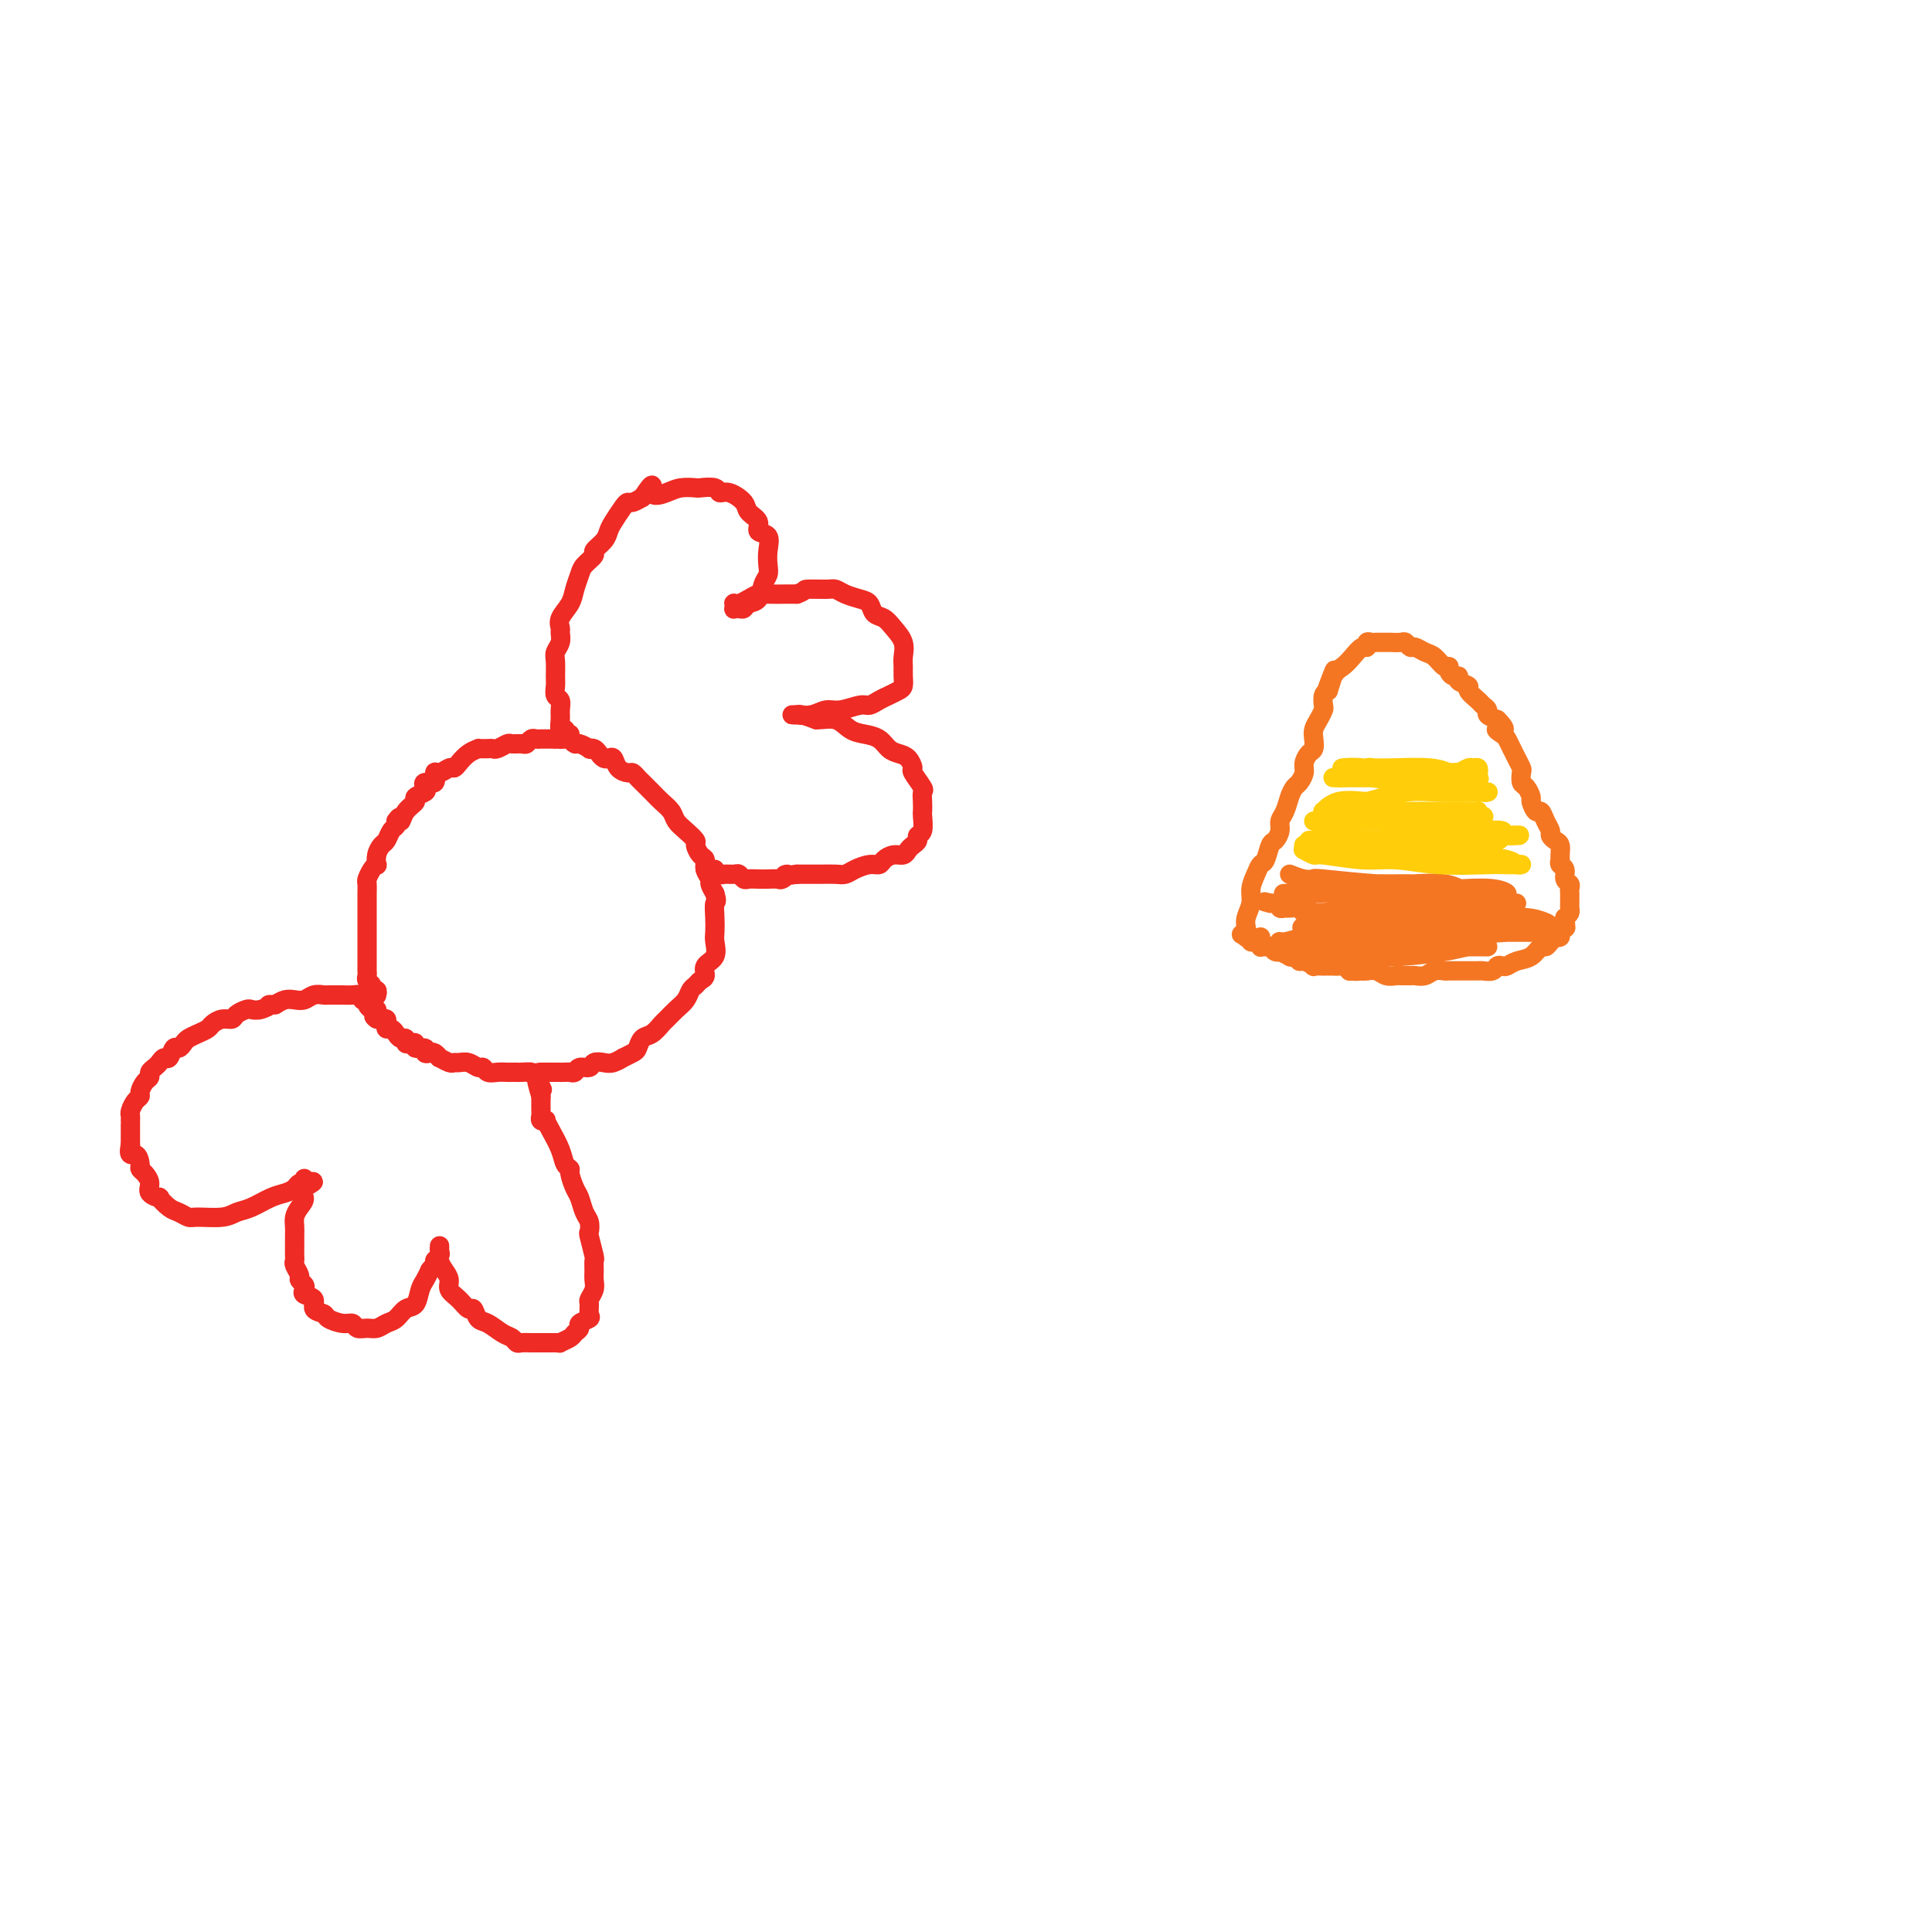 <svg viewBox='0 0 400 400' version='1.1' xmlns='http://www.w3.org/2000/svg' xmlns:xlink='http://www.w3.org/1999/xlink'><g fill='none' stroke='#EE2B24' stroke-width='4' stroke-linecap='round' stroke-linejoin='round'><path d='M78,206c-0.033,0.120 -0.065,0.239 0,0c0.065,-0.239 0.228,-0.838 0,-1c-0.228,-0.162 -0.846,0.111 -1,0c-0.154,-0.111 0.155,-0.607 0,-1c-0.155,-0.393 -0.774,-0.683 -1,-1c-0.226,-0.317 -0.061,-0.662 0,-1c0.061,-0.338 0.016,-0.668 0,-1c-0.016,-0.332 -0.004,-0.666 0,-1c0.004,-0.334 0.001,-0.667 0,-1c-0.001,-0.333 -0.000,-0.666 0,-1c0.000,-0.334 0.000,-0.669 0,-1c-0.000,-0.331 -0.000,-0.659 0,-1c0.000,-0.341 0.000,-0.696 0,-1c-0.000,-0.304 -0.000,-0.556 0,-1c0.000,-0.444 0.000,-1.078 0,-2c-0.000,-0.922 -0.001,-2.130 0,-3c0.001,-0.870 0.003,-1.402 0,-2c-0.003,-0.598 -0.011,-1.260 0,-2c0.011,-0.740 0.042,-1.556 0,-2c-0.042,-0.444 -0.156,-0.517 0,-1c0.156,-0.483 0.581,-1.376 1,-2c0.419,-0.624 0.833,-0.978 1,-1c0.167,-0.022 0.086,0.289 0,0c-0.086,-0.289 -0.177,-1.177 0,-2c0.177,-0.823 0.622,-1.583 1,-2c0.378,-0.417 0.689,-0.493 1,-1c0.311,-0.507 0.622,-1.444 1,-2c0.378,-0.556 0.822,-0.730 1,-1c0.178,-0.270 0.089,-0.635 0,-1'/><path d='M82,170c1.129,-1.764 0.951,-0.175 1,0c0.049,0.175 0.325,-1.066 1,-2c0.675,-0.934 1.748,-1.561 2,-2c0.252,-0.439 -0.317,-0.690 0,-1c0.317,-0.310 1.520,-0.679 2,-1c0.480,-0.321 0.236,-0.593 0,-1c-0.236,-0.407 -0.463,-0.950 0,-1c0.463,-0.050 1.616,0.394 2,0c0.384,-0.394 0.000,-1.624 0,-2c-0.000,-0.376 0.384,0.103 1,0c0.616,-0.103 1.465,-0.788 2,-1c0.535,-0.212 0.755,0.048 1,0c0.245,-0.048 0.513,-0.405 1,-1c0.487,-0.595 1.191,-1.427 2,-2c0.809,-0.573 1.723,-0.886 2,-1c0.277,-0.114 -0.081,-0.030 0,0c0.081,0.030 0.603,0.004 1,0c0.397,-0.004 0.669,0.013 1,0c0.331,-0.013 0.722,-0.056 1,0c0.278,0.056 0.441,0.212 1,0c0.559,-0.212 1.512,-0.793 2,-1c0.488,-0.207 0.512,-0.041 1,0c0.488,0.041 1.440,-0.041 2,0c0.560,0.041 0.727,0.207 1,0c0.273,-0.207 0.651,-0.788 1,-1c0.349,-0.212 0.667,-0.057 1,0c0.333,0.057 0.680,0.015 1,0c0.320,-0.015 0.611,-0.004 1,0c0.389,0.004 0.874,0.001 1,0c0.126,-0.001 -0.107,-0.000 0,0c0.107,0.000 0.553,0.000 1,0'/><path d='M115,153c2.968,-0.463 1.387,-0.120 1,0c-0.387,0.120 0.420,0.017 1,0c0.580,-0.017 0.934,0.052 1,0c0.066,-0.052 -0.155,-0.224 0,0c0.155,0.224 0.685,0.844 1,1c0.315,0.156 0.413,-0.152 1,0c0.587,0.152 1.663,0.762 2,1c0.337,0.238 -0.064,0.103 0,0c0.064,-0.103 0.595,-0.173 1,0c0.405,0.173 0.685,0.589 1,1c0.315,0.411 0.666,0.818 1,1c0.334,0.182 0.653,0.139 1,0c0.347,-0.139 0.723,-0.374 1,0c0.277,0.374 0.455,1.356 1,2c0.545,0.644 1.459,0.949 2,1c0.541,0.051 0.711,-0.152 1,0c0.289,0.152 0.697,0.660 1,1c0.303,0.340 0.500,0.514 1,1c0.500,0.486 1.302,1.285 2,2c0.698,0.715 1.291,1.347 2,2c0.709,0.653 1.534,1.326 2,2c0.466,0.674 0.572,1.351 1,2c0.428,0.649 1.176,1.272 2,2c0.824,0.728 1.722,1.560 2,2c0.278,0.440 -0.065,0.489 0,1c0.065,0.511 0.539,1.484 1,2c0.461,0.516 0.911,0.575 1,1c0.089,0.425 -0.182,1.217 0,2c0.182,0.783 0.818,1.557 1,2c0.182,0.443 -0.091,0.555 0,1c0.091,0.445 0.545,1.222 1,2'/><path d='M148,185c0.619,2.016 0.168,1.555 0,2c-0.168,0.445 -0.053,1.796 0,3c0.053,1.204 0.043,2.263 0,3c-0.043,0.737 -0.120,1.153 0,2c0.120,0.847 0.436,2.125 0,3c-0.436,0.875 -1.622,1.347 -2,2c-0.378,0.653 0.054,1.487 0,2c-0.054,0.513 -0.595,0.703 -1,1c-0.405,0.297 -0.676,0.699 -1,1c-0.324,0.301 -0.702,0.499 -1,1c-0.298,0.501 -0.516,1.304 -1,2c-0.484,0.696 -1.232,1.285 -2,2c-0.768,0.715 -1.554,1.557 -2,2c-0.446,0.443 -0.552,0.485 -1,1c-0.448,0.515 -1.238,1.501 -2,2c-0.762,0.499 -1.495,0.511 -2,1c-0.505,0.489 -0.782,1.455 -1,2c-0.218,0.545 -0.376,0.668 -1,1c-0.624,0.332 -1.715,0.872 -2,1c-0.285,0.128 0.237,-0.158 0,0c-0.237,0.158 -1.233,0.759 -2,1c-0.767,0.241 -1.305,0.121 -2,0c-0.695,-0.121 -1.548,-0.243 -2,0c-0.452,0.243 -0.501,0.850 -1,1c-0.499,0.150 -1.446,-0.156 -2,0c-0.554,0.156 -0.715,0.774 -1,1c-0.285,0.226 -0.692,0.061 -1,0c-0.308,-0.061 -0.515,-0.016 -1,0c-0.485,0.016 -1.246,0.004 -2,0c-0.754,-0.004 -1.501,-0.001 -2,0c-0.499,0.001 -0.749,0.001 -1,0'/><path d='M112,222c-2.974,0.464 -1.909,0.124 -2,0c-0.091,-0.124 -1.336,-0.034 -2,0c-0.664,0.034 -0.745,0.010 -1,0c-0.255,-0.010 -0.684,-0.007 -1,0c-0.316,0.007 -0.518,0.017 -1,0c-0.482,-0.017 -1.245,-0.061 -2,0c-0.755,0.061 -1.501,0.227 -2,0c-0.499,-0.227 -0.750,-0.846 -1,-1c-0.250,-0.154 -0.500,0.156 -1,0c-0.500,-0.156 -1.252,-0.778 -2,-1c-0.748,-0.222 -1.492,-0.044 -2,0c-0.508,0.044 -0.780,-0.044 -1,0c-0.220,0.044 -0.387,0.222 -1,0c-0.613,-0.222 -1.671,-0.843 -2,-1c-0.329,-0.157 0.072,0.150 0,0c-0.072,-0.150 -0.615,-0.757 -1,-1c-0.385,-0.243 -0.610,-0.121 -1,0c-0.390,0.121 -0.944,0.242 -1,0c-0.056,-0.242 0.387,-0.849 0,-1c-0.387,-0.151 -1.606,0.152 -2,0c-0.394,-0.152 0.035,-0.758 0,-1c-0.035,-0.242 -0.534,-0.120 -1,0c-0.466,0.120 -0.898,0.238 -1,0c-0.102,-0.238 0.127,-0.834 0,-1c-0.127,-0.166 -0.609,0.096 -1,0c-0.391,-0.096 -0.693,-0.551 -1,-1c-0.307,-0.449 -0.621,-0.891 -1,-1c-0.379,-0.109 -0.823,0.115 -1,0c-0.177,-0.115 -0.086,-0.569 0,-1c0.086,-0.431 0.167,-0.837 0,-1c-0.167,-0.163 -0.584,-0.081 -1,0'/><path d='M79,211c-2.544,-1.349 -1.403,-0.221 -1,0c0.403,0.221 0.069,-0.466 0,-1c-0.069,-0.534 0.126,-0.914 0,-1c-0.126,-0.086 -0.574,0.122 -1,0c-0.426,-0.122 -0.831,-0.572 -1,-1c-0.169,-0.428 -0.104,-0.833 0,-1c0.104,-0.167 0.245,-0.097 0,0c-0.245,0.097 -0.877,0.222 -1,0c-0.123,-0.222 0.261,-0.792 0,-1c-0.261,-0.208 -1.168,-0.056 -2,0c-0.832,0.056 -1.588,0.014 -2,0c-0.412,-0.014 -0.481,-0.000 -1,0c-0.519,0.000 -1.490,-0.014 -2,0c-0.510,0.014 -0.559,0.056 -1,0c-0.441,-0.056 -1.273,-0.208 -2,0c-0.727,0.208 -1.350,0.777 -2,1c-0.650,0.223 -1.329,0.098 -2,0c-0.671,-0.098 -1.335,-0.171 -2,0c-0.665,0.171 -1.333,0.585 -2,1'/><path d='M57,208c-2.301,0.250 -1.054,-0.127 -1,0c0.054,0.127 -1.084,0.756 -2,1c-0.916,0.244 -1.610,0.103 -2,0c-0.390,-0.103 -0.476,-0.168 -1,0c-0.524,0.168 -1.488,0.570 -2,1c-0.512,0.430 -0.574,0.889 -1,1c-0.426,0.111 -1.217,-0.125 -2,0c-0.783,0.125 -1.558,0.610 -2,1c-0.442,0.390 -0.552,0.683 -1,1c-0.448,0.317 -1.233,0.657 -2,1c-0.767,0.343 -1.515,0.688 -2,1c-0.485,0.312 -0.707,0.591 -1,1c-0.293,0.409 -0.656,0.950 -1,1c-0.344,0.050 -0.669,-0.390 -1,0c-0.331,0.390 -0.667,1.610 -1,2c-0.333,0.390 -0.663,-0.050 -1,0c-0.337,0.050 -0.681,0.590 -1,1c-0.319,0.410 -0.611,0.691 -1,1c-0.389,0.309 -0.874,0.646 -1,1c-0.126,0.354 0.107,0.724 0,1c-0.107,0.276 -0.554,0.459 -1,1c-0.446,0.541 -0.890,1.440 -1,2c-0.110,0.560 0.114,0.779 0,1c-0.114,0.221 -0.566,0.442 -1,1c-0.434,0.558 -0.848,1.453 -1,2c-0.152,0.547 -0.041,0.745 0,1c0.041,0.255 0.011,0.565 0,1c-0.011,0.435 -0.003,0.993 0,1c0.003,0.007 0.001,-0.537 0,0c-0.001,0.537 -0.000,2.153 0,3c0.000,0.847 0.000,0.923 0,1'/><path d='M27,237c-0.611,2.821 0.363,1.872 1,2c0.637,0.128 0.939,1.333 1,2c0.061,0.667 -0.119,0.796 0,1c0.119,0.204 0.538,0.484 1,1c0.462,0.516 0.967,1.270 1,2c0.033,0.730 -0.406,1.438 0,2c0.406,0.562 1.657,0.977 2,1c0.343,0.023 -0.220,-0.348 0,0c0.220,0.348 1.224,1.415 2,2c0.776,0.585 1.324,0.690 2,1c0.676,0.310 1.482,0.827 2,1c0.518,0.173 0.750,0.001 2,0c1.250,-0.001 3.518,0.168 5,0c1.482,-0.168 2.180,-0.675 3,-1c0.820,-0.325 1.764,-0.469 3,-1c1.236,-0.531 2.766,-1.447 4,-2c1.234,-0.553 2.173,-0.741 3,-1c0.827,-0.259 1.542,-0.589 2,-1c0.458,-0.411 0.659,-0.904 1,-1c0.341,-0.096 0.823,0.205 1,0c0.177,-0.205 0.051,-0.916 0,-1c-0.051,-0.084 -0.025,0.458 0,1'/><path d='M63,245c3.701,-0.952 0.953,0.168 0,1c-0.953,0.832 -0.112,1.378 0,2c0.112,0.622 -0.506,1.321 -1,2c-0.494,0.679 -0.865,1.337 -1,2c-0.135,0.663 -0.036,1.330 0,2c0.036,0.670 0.009,1.344 0,2c-0.009,0.656 0.002,1.293 0,2c-0.002,0.707 -0.016,1.485 0,2c0.016,0.515 0.060,0.768 0,1c-0.060,0.232 -0.226,0.443 0,1c0.226,0.557 0.843,1.459 1,2c0.157,0.541 -0.146,0.721 0,1c0.146,0.279 0.741,0.656 1,1c0.259,0.344 0.182,0.656 0,1c-0.182,0.344 -0.468,0.722 0,1c0.468,0.278 1.690,0.457 2,1c0.310,0.543 -0.292,1.451 0,2c0.292,0.549 1.478,0.739 2,1c0.522,0.261 0.380,0.591 1,1c0.620,0.409 2.000,0.895 3,1c1.000,0.105 1.619,-0.171 2,0c0.381,0.171 0.525,0.790 1,1c0.475,0.210 1.282,0.011 2,0c0.718,-0.011 1.348,0.168 2,0c0.652,-0.168 1.326,-0.682 2,-1c0.674,-0.318 1.346,-0.441 2,-1c0.654,-0.559 1.288,-1.553 2,-2c0.712,-0.447 1.500,-0.347 2,-1c0.500,-0.653 0.712,-2.061 1,-3c0.288,-0.939 0.654,-1.411 1,-2c0.346,-0.589 0.673,-1.294 1,-2'/><path d='M89,263c1.868,-2.261 1.036,-1.912 1,-2c-0.036,-0.088 0.722,-0.613 1,-1c0.278,-0.387 0.075,-0.638 0,-1c-0.075,-0.362 -0.021,-0.837 0,-1c0.021,-0.163 0.008,-0.013 0,0c-0.008,0.013 -0.012,-0.110 0,0c0.012,0.110 0.040,0.452 0,1c-0.040,0.548 -0.149,1.301 0,2c0.149,0.699 0.554,1.344 1,2c0.446,0.656 0.932,1.323 1,2c0.068,0.677 -0.280,1.365 0,2c0.280,0.635 1.190,1.216 2,2c0.810,0.784 1.519,1.772 2,2c0.481,0.228 0.734,-0.304 1,0c0.266,0.304 0.544,1.444 1,2c0.456,0.556 1.091,0.527 2,1c0.909,0.473 2.092,1.447 3,2c0.908,0.553 1.541,0.684 2,1c0.459,0.316 0.742,0.817 1,1c0.258,0.183 0.489,0.049 1,0c0.511,-0.049 1.302,-0.013 2,0c0.698,0.013 1.303,0.004 2,0c0.697,-0.004 1.485,-0.001 2,0c0.515,0.001 0.758,0.001 1,0'/><path d='M115,278c1.354,0.048 0.739,0.168 1,0c0.261,-0.168 1.398,-0.623 2,-1c0.602,-0.377 0.669,-0.677 1,-1c0.331,-0.323 0.926,-0.668 1,-1c0.074,-0.332 -0.374,-0.651 0,-1c0.374,-0.349 1.568,-0.726 2,-1c0.432,-0.274 0.102,-0.444 0,-1c-0.102,-0.556 0.025,-1.500 0,-2c-0.025,-0.500 -0.203,-0.558 0,-1c0.203,-0.442 0.788,-1.267 1,-2c0.212,-0.733 0.053,-1.374 0,-2c-0.053,-0.626 -0.000,-1.238 0,-2c0.000,-0.762 -0.052,-1.675 0,-2c0.052,-0.325 0.207,-0.064 0,-1c-0.207,-0.936 -0.776,-3.070 -1,-4c-0.224,-0.930 -0.101,-0.657 0,-1c0.101,-0.343 0.181,-1.304 0,-2c-0.181,-0.696 -0.622,-1.128 -1,-2c-0.378,-0.872 -0.693,-2.183 -1,-3c-0.307,-0.817 -0.606,-1.141 -1,-2c-0.394,-0.859 -0.883,-2.254 -1,-3c-0.117,-0.746 0.136,-0.845 0,-1c-0.136,-0.155 -0.662,-0.368 -1,-1c-0.338,-0.632 -0.487,-1.685 -1,-3c-0.513,-1.315 -1.391,-2.892 -2,-4c-0.609,-1.108 -0.948,-1.749 -1,-2c-0.052,-0.251 0.182,-0.114 0,0c-0.182,0.114 -0.781,0.206 -1,0c-0.219,-0.206 -0.059,-0.709 0,-1c0.059,-0.291 0.017,-0.369 0,-1c-0.017,-0.631 -0.008,-1.816 0,-3'/><path d='M112,227c-1.711,-5.578 -0.489,-3.022 0,-2c0.489,1.022 0.244,0.511 0,0'/><path d='M118,152c-0.453,0.126 -0.906,0.252 -1,0c-0.094,-0.252 0.172,-0.884 0,-1c-0.172,-0.116 -0.782,0.282 -1,0c-0.218,-0.282 -0.044,-1.245 0,-2c0.044,-0.755 -0.041,-1.304 0,-2c0.041,-0.696 0.207,-1.541 0,-2c-0.207,-0.459 -0.789,-0.532 -1,-1c-0.211,-0.468 -0.053,-1.333 0,-2c0.053,-0.667 -0.000,-1.138 0,-2c0.000,-0.862 0.053,-2.114 0,-3c-0.053,-0.886 -0.212,-1.405 0,-2c0.212,-0.595 0.796,-1.265 1,-2c0.204,-0.735 0.029,-1.537 0,-2c-0.029,-0.463 0.086,-0.589 0,-1c-0.086,-0.411 -0.375,-1.107 0,-2c0.375,-0.893 1.415,-1.983 2,-3c0.585,-1.017 0.715,-1.959 1,-3c0.285,-1.041 0.724,-2.180 1,-3c0.276,-0.820 0.389,-1.322 1,-2c0.611,-0.678 1.721,-1.531 2,-2c0.279,-0.469 -0.272,-0.553 0,-1c0.272,-0.447 1.368,-1.259 2,-2c0.632,-0.741 0.798,-1.413 1,-2c0.202,-0.587 0.438,-1.088 1,-2c0.562,-0.912 1.450,-2.234 2,-3c0.550,-0.766 0.764,-0.975 1,-1c0.236,-0.025 0.496,0.136 1,0c0.504,-0.136 1.252,-0.568 2,-1'/><path d='M133,103c2.937,-4.420 1.779,-1.969 2,-1c0.221,0.969 1.821,0.455 3,0c1.179,-0.455 1.936,-0.850 3,-1c1.064,-0.150 2.433,-0.056 3,0c0.567,0.056 0.331,0.073 1,0c0.669,-0.073 2.244,-0.238 3,0c0.756,0.238 0.694,0.878 1,1c0.306,0.122 0.980,-0.276 2,0c1.020,0.276 2.386,1.224 3,2c0.614,0.776 0.476,1.379 1,2c0.524,0.621 1.709,1.258 2,2c0.291,0.742 -0.314,1.588 0,2c0.314,0.412 1.545,0.388 2,1c0.455,0.612 0.134,1.859 0,3c-0.134,1.141 -0.081,2.175 0,3c0.081,0.825 0.190,1.440 0,2c-0.190,0.560 -0.681,1.064 -1,2c-0.319,0.936 -0.468,2.303 -1,3c-0.532,0.697 -1.449,0.724 -2,1c-0.551,0.276 -0.736,0.802 -1,1c-0.264,0.198 -0.607,0.067 -1,0c-0.393,-0.067 -0.835,-0.070 -1,0c-0.165,0.070 -0.052,0.212 0,0c0.052,-0.212 0.045,-0.779 0,-1c-0.045,-0.221 -0.127,-0.098 0,0c0.127,0.098 0.464,0.170 1,0c0.536,-0.170 1.271,-0.581 2,-1c0.729,-0.419 1.453,-0.844 2,-1c0.547,-0.156 0.916,-0.042 2,0c1.084,0.042 2.881,0.012 4,0c1.119,-0.012 1.559,-0.006 2,0'/><path d='M165,123c1.939,-0.694 1.285,-0.929 2,-1c0.715,-0.071 2.797,0.021 4,0c1.203,-0.021 1.526,-0.156 2,0c0.474,0.156 1.100,0.605 2,1c0.900,0.395 2.075,0.738 3,1c0.925,0.262 1.600,0.443 2,1c0.400,0.557 0.524,1.490 1,2c0.476,0.510 1.305,0.598 2,1c0.695,0.402 1.258,1.119 2,2c0.742,0.881 1.664,1.928 2,3c0.336,1.072 0.088,2.171 0,3c-0.088,0.829 -0.015,1.388 0,2c0.015,0.612 -0.026,1.277 0,2c0.026,0.723 0.120,1.504 0,2c-0.120,0.496 -0.453,0.706 -1,1c-0.547,0.294 -1.308,0.671 -2,1c-0.692,0.329 -1.315,0.609 -2,1c-0.685,0.391 -1.431,0.893 -2,1c-0.569,0.107 -0.959,-0.182 -2,0c-1.041,0.182 -2.733,0.833 -4,1c-1.267,0.167 -2.110,-0.151 -3,0c-0.890,0.151 -1.828,0.773 -3,1c-1.172,0.227 -2.577,0.061 -3,0c-0.423,-0.061 0.137,-0.017 0,0c-0.137,0.017 -0.970,0.007 -1,0c-0.030,-0.007 0.745,-0.012 1,0c0.255,0.012 -0.008,0.042 0,0c0.008,-0.042 0.288,-0.155 1,0c0.712,0.155 1.856,0.577 3,1'/><path d='M169,149c1.380,0.047 2.831,-0.334 4,0c1.169,0.334 2.056,1.385 3,2c0.944,0.615 1.944,0.793 3,1c1.056,0.207 2.168,0.441 3,1c0.832,0.559 1.384,1.443 2,2c0.616,0.557 1.297,0.787 2,1c0.703,0.213 1.428,0.409 2,1c0.572,0.591 0.990,1.575 1,2c0.010,0.425 -0.390,0.289 0,1c0.390,0.711 1.568,2.268 2,3c0.432,0.732 0.117,0.637 0,1c-0.117,0.363 -0.035,1.182 0,2c0.035,0.818 0.024,1.634 0,2c-0.024,0.366 -0.062,0.283 0,1c0.062,0.717 0.224,2.233 0,3c-0.224,0.767 -0.833,0.784 -1,1c-0.167,0.216 0.107,0.632 0,1c-0.107,0.368 -0.596,0.690 -1,1c-0.404,0.310 -0.724,0.609 -1,1c-0.276,0.391 -0.510,0.875 -1,1c-0.490,0.125 -1.237,-0.107 -2,0c-0.763,0.107 -1.541,0.554 -2,1c-0.459,0.446 -0.597,0.890 -1,1c-0.403,0.110 -1.070,-0.114 -2,0c-0.930,0.114 -2.122,0.566 -3,1c-0.878,0.434 -1.443,0.848 -2,1c-0.557,0.152 -1.105,0.041 -2,0c-0.895,-0.041 -2.137,-0.011 -3,0c-0.863,0.011 -1.348,0.003 -2,0c-0.652,-0.003 -1.472,-0.001 -2,0c-0.528,0.001 -0.764,0.000 -1,0'/><path d='M165,181c-3.805,0.558 -2.318,-0.047 -2,0c0.318,0.047 -0.535,0.744 -1,1c-0.465,0.256 -0.544,0.070 -1,0c-0.456,-0.070 -1.288,-0.022 -2,0c-0.712,0.022 -1.303,0.020 -2,0c-0.697,-0.020 -1.500,-0.058 -2,0c-0.500,0.058 -0.696,0.213 -1,0c-0.304,-0.213 -0.715,-0.793 -1,-1c-0.285,-0.207 -0.445,-0.041 -1,0c-0.555,0.041 -1.505,-0.041 -2,0c-0.495,0.041 -0.535,0.207 -1,0c-0.465,-0.207 -1.354,-0.788 -2,-1c-0.646,-0.212 -1.049,-0.057 -1,0c0.049,0.057 0.552,0.015 1,0c0.448,-0.015 0.842,-0.004 1,0c0.158,0.004 0.079,0.002 0,0'/></g>
<g fill='none' stroke='#F47623' stroke-width='4' stroke-linecap='round' stroke-linejoin='round'><path d='M258,194c0.002,0.094 0.005,0.188 0,0c-0.005,-0.188 -0.016,-0.658 0,-1c0.016,-0.342 0.060,-0.556 0,-1c-0.060,-0.444 -0.223,-1.117 0,-2c0.223,-0.883 0.833,-1.975 1,-3c0.167,-1.025 -0.110,-1.984 0,-3c0.110,-1.016 0.607,-2.089 1,-3c0.393,-0.911 0.684,-1.662 1,-2c0.316,-0.338 0.658,-0.265 1,-1c0.342,-0.735 0.683,-2.279 1,-3c0.317,-0.721 0.610,-0.619 1,-1c0.390,-0.381 0.878,-1.244 1,-2c0.122,-0.756 -0.122,-1.406 0,-2c0.122,-0.594 0.611,-1.132 1,-2c0.389,-0.868 0.678,-2.067 1,-3c0.322,-0.933 0.678,-1.602 1,-2c0.322,-0.398 0.612,-0.526 1,-1c0.388,-0.474 0.875,-1.296 1,-2c0.125,-0.704 -0.111,-1.291 0,-2c0.111,-0.709 0.568,-1.541 1,-2c0.432,-0.459 0.837,-0.547 1,-1c0.163,-0.453 0.082,-1.272 0,-2c-0.082,-0.728 -0.166,-1.365 0,-2c0.166,-0.635 0.583,-1.270 1,-2c0.417,-0.730 0.833,-1.557 1,-2c0.167,-0.443 0.083,-0.504 0,-1c-0.083,-0.496 -0.167,-1.427 0,-2c0.167,-0.573 0.583,-0.786 1,-1'/><path d='M275,143c2.595,-8.021 0.583,-2.574 0,-1c-0.583,1.574 0.265,-0.726 1,-2c0.735,-1.274 1.359,-1.522 2,-2c0.641,-0.478 1.299,-1.186 2,-2c0.701,-0.814 1.446,-1.735 2,-2c0.554,-0.265 0.917,0.125 1,0c0.083,-0.125 -0.114,-0.766 0,-1c0.114,-0.234 0.540,-0.063 1,0c0.460,0.063 0.953,0.017 1,0c0.047,-0.017 -0.352,-0.006 0,0c0.352,0.006 1.457,0.006 2,0c0.543,-0.006 0.526,-0.016 1,0c0.474,0.016 1.439,0.060 2,0c0.561,-0.060 0.716,-0.225 1,0c0.284,0.225 0.695,0.838 1,1c0.305,0.162 0.502,-0.129 1,0c0.498,0.129 1.295,0.678 2,1c0.705,0.322 1.316,0.416 2,1c0.684,0.584 1.442,1.658 2,2c0.558,0.342 0.918,-0.049 1,0c0.082,0.049 -0.114,0.538 0,1c0.114,0.462 0.536,0.896 1,1c0.464,0.104 0.968,-0.123 1,0c0.032,0.123 -0.409,0.596 0,1c0.409,0.404 1.669,0.738 2,1c0.331,0.262 -0.267,0.451 0,1c0.267,0.549 1.397,1.456 2,2c0.603,0.544 0.677,0.723 1,1c0.323,0.277 0.895,0.651 1,1c0.105,0.349 -0.256,0.671 0,1c0.256,0.329 1.128,0.664 2,1'/><path d='M310,149c2.891,2.877 0.620,2.069 0,2c-0.620,-0.069 0.412,0.601 1,1c0.588,0.399 0.732,0.525 1,1c0.268,0.475 0.660,1.297 1,2c0.340,0.703 0.630,1.286 1,2c0.370,0.714 0.821,1.557 1,2c0.179,0.443 0.086,0.484 0,1c-0.086,0.516 -0.164,1.505 0,2c0.164,0.495 0.569,0.495 1,1c0.431,0.505 0.889,1.514 1,2c0.111,0.486 -0.124,0.449 0,1c0.124,0.551 0.607,1.692 1,2c0.393,0.308 0.697,-0.215 1,0c0.303,0.215 0.607,1.170 1,2c0.393,0.830 0.876,1.536 1,2c0.124,0.464 -0.110,0.688 0,1c0.110,0.312 0.564,0.714 1,1c0.436,0.286 0.853,0.457 1,1c0.147,0.543 0.024,1.459 0,2c-0.024,0.541 0.050,0.708 0,1c-0.050,0.292 -0.224,0.708 0,1c0.224,0.292 0.845,0.459 1,1c0.155,0.541 -0.155,1.454 0,2c0.155,0.546 0.774,0.724 1,1c0.226,0.276 0.060,0.651 0,1c-0.060,0.349 -0.015,0.671 0,1c0.015,0.329 0.001,0.666 0,1c-0.001,0.334 0.010,0.667 0,1c-0.010,0.333 -0.041,0.667 0,1c0.041,0.333 0.155,0.667 0,1c-0.155,0.333 -0.577,0.667 -1,1'/><path d='M324,190c0.220,2.729 0.270,2.051 0,2c-0.270,-0.051 -0.860,0.525 -1,1c-0.140,0.475 0.170,0.850 0,1c-0.170,0.150 -0.818,0.077 -1,0c-0.182,-0.077 0.104,-0.157 0,0c-0.104,0.157 -0.598,0.553 -1,1c-0.402,0.447 -0.713,0.947 -1,1c-0.287,0.053 -0.549,-0.339 -1,0c-0.451,0.339 -1.091,1.410 -2,2c-0.909,0.590 -2.088,0.698 -3,1c-0.912,0.302 -1.558,0.799 -2,1c-0.442,0.201 -0.681,0.106 -1,0c-0.319,-0.106 -0.718,-0.225 -1,0c-0.282,0.225 -0.445,0.792 -1,1c-0.555,0.208 -1.501,0.056 -2,0c-0.499,-0.056 -0.553,-0.015 -1,0c-0.447,0.015 -1.289,0.003 -2,0c-0.711,-0.003 -1.293,0.003 -2,0c-0.707,-0.003 -1.541,-0.015 -2,0c-0.459,0.015 -0.543,0.057 -1,0c-0.457,-0.057 -1.288,-0.211 -2,0c-0.712,0.211 -1.304,0.789 -2,1c-0.696,0.211 -1.495,0.056 -2,0c-0.505,-0.056 -0.716,-0.014 -1,0c-0.284,0.014 -0.642,0.000 -1,0c-0.358,-0.000 -0.715,0.014 -1,0c-0.285,-0.014 -0.496,-0.056 -1,0c-0.504,0.056 -1.300,0.211 -2,0c-0.700,-0.211 -1.304,-0.788 -2,-1c-0.696,-0.212 -1.485,-0.061 -2,0c-0.515,0.061 -0.758,0.030 -1,0'/><path d='M282,201c-4.681,0.138 -1.883,-0.015 -1,0c0.883,0.015 -0.150,0.200 -1,0c-0.850,-0.200 -1.518,-0.786 -2,-1c-0.482,-0.214 -0.778,-0.058 -1,0c-0.222,0.058 -0.369,0.017 -1,0c-0.631,-0.017 -1.745,-0.008 -2,0c-0.255,0.008 0.349,0.017 0,0c-0.349,-0.017 -1.651,-0.061 -2,0c-0.349,0.061 0.256,0.226 0,0c-0.256,-0.226 -1.373,-0.844 -2,-1c-0.627,-0.156 -0.764,0.151 -1,0c-0.236,-0.151 -0.570,-0.759 -1,-1c-0.430,-0.241 -0.955,-0.116 -1,0c-0.045,0.116 0.391,0.223 0,0c-0.391,-0.223 -1.610,-0.778 -2,-1c-0.390,-0.222 0.049,-0.112 0,0c-0.049,0.112 -0.587,0.227 -1,0c-0.413,-0.227 -0.702,-0.797 -1,-1c-0.298,-0.203 -0.605,-0.039 -1,0c-0.395,0.039 -0.876,-0.046 -1,0c-0.124,0.046 0.110,0.223 0,0c-0.110,-0.223 -0.565,-0.844 -1,-1c-0.435,-0.156 -0.848,0.154 -1,0c-0.152,-0.154 -0.041,-0.773 0,-1c0.041,-0.227 0.011,-0.061 0,0c-0.011,0.061 -0.003,0.017 0,0c0.003,-0.017 0.002,-0.009 0,0'/><path d='M259,194c-3.679,-1.083 -1.375,-0.292 0,0c1.375,0.292 1.821,0.083 2,0c0.179,-0.083 0.089,-0.042 0,0'/><path d='M267,181c1.027,0.415 2.054,0.829 3,1c0.946,0.171 1.812,0.097 2,0c0.188,-0.097 -0.301,-0.219 2,0c2.301,0.219 7.393,0.778 11,1c3.607,0.222 5.729,0.108 8,0c2.271,-0.108 4.691,-0.211 6,0c1.309,0.211 1.507,0.736 2,1c0.493,0.264 1.280,0.267 1,0c-0.280,-0.267 -1.628,-0.804 -3,-1c-1.372,-0.196 -2.770,-0.050 -4,0c-1.230,0.050 -2.294,0.003 -4,0c-1.706,-0.003 -4.054,0.038 -7,0c-2.946,-0.038 -6.492,-0.154 -9,0c-2.508,0.154 -3.980,0.577 -5,1c-1.020,0.423 -1.587,0.845 -2,1c-0.413,0.155 -0.672,0.043 -1,0c-0.328,-0.043 -0.726,-0.015 -1,0c-0.274,0.015 -0.424,0.018 0,0c0.424,-0.018 1.422,-0.057 2,0c0.578,0.057 0.734,0.210 4,0c3.266,-0.210 9.640,-0.785 15,-1c5.360,-0.215 9.706,-0.072 12,0c2.294,0.072 2.538,0.071 4,0c1.462,-0.071 4.143,-0.212 6,0c1.857,0.212 2.890,0.778 3,1c0.110,0.222 -0.702,0.101 -1,0c-0.298,-0.101 -0.080,-0.181 -1,0c-0.920,0.181 -2.977,0.623 -5,1c-2.023,0.377 -4.011,0.688 -6,1'/><path d='M299,187c-3.169,0.265 -4.591,-0.073 -8,0c-3.409,0.073 -8.805,0.555 -12,1c-3.195,0.445 -4.190,0.851 -5,1c-0.810,0.149 -1.437,0.040 -2,0c-0.563,-0.040 -1.064,-0.011 -1,0c0.064,0.011 0.691,0.003 1,0c0.309,-0.003 0.300,-0.001 1,0c0.700,0.001 2.109,0.000 4,0c1.891,-0.000 4.263,0.000 7,0c2.737,-0.000 5.837,-0.001 9,0c3.163,0.001 6.388,0.003 8,0c1.612,-0.003 1.610,-0.012 2,0c0.390,0.012 1.173,0.046 1,0c-0.173,-0.046 -1.301,-0.170 -2,0c-0.699,0.170 -0.967,0.634 -3,1c-2.033,0.366 -5.830,0.634 -9,1c-3.170,0.366 -5.714,0.830 -8,1c-2.286,0.170 -4.313,0.046 -6,0c-1.687,-0.046 -3.032,-0.012 -4,0c-0.968,0.012 -1.558,0.003 -2,0c-0.442,-0.003 -0.734,-0.001 0,0c0.734,0.001 2.495,0.000 4,0c1.505,-0.000 2.752,0.000 5,0c2.248,-0.000 5.495,-0.001 9,0c3.505,0.001 7.268,0.004 11,0c3.732,-0.004 7.433,-0.015 9,0c1.567,0.015 1.000,0.057 1,0c0.000,-0.057 0.567,-0.211 -1,0c-1.567,0.211 -5.268,0.788 -8,1c-2.732,0.212 -4.495,0.061 -7,0c-2.505,-0.061 -5.753,-0.030 -9,0'/><path d='M284,193c-5.219,0.111 -6.267,-0.111 -8,0c-1.733,0.111 -4.151,0.554 -6,1c-1.849,0.446 -3.130,0.894 -4,1c-0.870,0.106 -1.329,-0.128 -1,0c0.329,0.128 1.445,0.620 2,1c0.555,0.380 0.550,0.648 3,1c2.450,0.352 7.356,0.788 11,1c3.644,0.212 6.025,0.200 9,0c2.975,-0.200 6.545,-0.590 9,-1c2.455,-0.410 3.794,-0.842 5,-1c1.206,-0.158 2.279,-0.042 3,0c0.721,0.042 1.091,0.011 1,0c-0.091,-0.011 -0.644,-0.003 -1,0c-0.356,0.003 -0.515,0.001 -1,0c-0.485,-0.001 -1.296,-0.000 -4,0c-2.704,0.000 -7.300,0.000 -11,0c-3.700,-0.000 -6.504,-0.000 -9,0c-2.496,0.000 -4.684,0.001 -6,0c-1.316,-0.001 -1.759,-0.003 -2,0c-0.241,0.003 -0.281,0.012 0,0c0.281,-0.012 0.884,-0.046 2,0c1.116,0.046 2.747,0.170 5,0c2.253,-0.170 5.130,-0.634 8,-1c2.870,-0.366 5.734,-0.634 10,-1c4.266,-0.366 9.935,-0.830 13,-1c3.065,-0.170 3.528,-0.046 4,0c0.472,0.046 0.955,0.012 1,0c0.045,-0.012 -0.349,-0.003 -1,0c-0.651,0.003 -1.560,0.001 -2,0c-0.440,-0.001 -0.411,-0.000 -2,0c-1.589,0.000 -4.794,0.000 -8,0'/><path d='M304,193c-3.170,0.016 -5.096,0.057 -7,0c-1.904,-0.057 -3.785,-0.212 -6,0c-2.215,0.212 -4.764,0.791 -6,1c-1.236,0.209 -1.157,0.048 -1,0c0.157,-0.048 0.393,0.015 1,0c0.607,-0.015 1.583,-0.109 3,0c1.417,0.109 3.273,0.422 7,0c3.727,-0.422 9.324,-1.580 13,-2c3.676,-0.420 5.432,-0.103 7,0c1.568,0.103 2.947,-0.010 4,0c1.053,0.010 1.780,0.142 2,0c0.220,-0.142 -0.068,-0.560 -1,-1c-0.932,-0.440 -2.507,-0.903 -4,-1c-1.493,-0.097 -2.905,0.170 -5,0c-2.095,-0.170 -4.873,-0.778 -7,-1c-2.127,-0.222 -3.602,-0.059 -6,0c-2.398,0.059 -5.717,0.013 -7,0c-1.283,-0.013 -0.528,0.007 0,0c0.528,-0.007 0.830,-0.040 1,0c0.170,0.040 0.209,0.154 2,0c1.791,-0.154 5.335,-0.577 8,-1c2.665,-0.423 4.450,-0.846 6,-1c1.550,-0.154 2.866,-0.040 4,0c1.134,0.040 2.085,0.007 2,0c-0.085,-0.007 -1.205,0.012 -2,0c-0.795,-0.012 -1.265,-0.055 -2,0c-0.735,0.055 -1.736,0.207 -4,0c-2.264,-0.207 -5.790,-0.773 -8,-1c-2.210,-0.227 -3.105,-0.113 -4,0'/><path d='M294,186c-2.999,-0.159 -1.498,-0.057 -1,0c0.498,0.057 -0.008,0.068 0,0c0.008,-0.068 0.532,-0.214 1,0c0.468,0.214 0.882,0.789 1,1c0.118,0.211 -0.061,0.059 0,0c0.061,-0.059 0.362,-0.026 0,0c-0.362,0.026 -1.389,0.045 -2,0c-0.611,-0.045 -0.808,-0.155 -3,0c-2.192,0.155 -6.379,0.577 -9,1c-2.621,0.423 -3.677,0.849 -5,1c-1.323,0.151 -2.912,0.026 -4,0c-1.088,-0.026 -1.674,0.047 -2,0c-0.326,-0.047 -0.391,-0.213 0,0c0.391,0.213 1.237,0.804 2,1c0.763,0.196 1.443,-0.004 2,0c0.557,0.004 0.990,0.211 1,0c0.010,-0.211 -0.403,-0.842 -1,-1c-0.597,-0.158 -1.379,0.155 -2,0c-0.621,-0.155 -1.080,-0.777 -2,-1c-0.920,-0.223 -2.302,-0.046 -3,0c-0.698,0.046 -0.713,-0.040 -1,0c-0.287,0.040 -0.848,0.207 -1,0c-0.152,-0.207 0.104,-0.787 0,-1c-0.104,-0.213 -0.566,-0.057 -1,0c-0.434,0.057 -0.838,0.016 -1,0c-0.162,-0.016 -0.081,-0.008 0,0'/><path d='M263,187c-2.000,-0.500 -1.000,-0.250 0,0'/></g>
<g fill='none' stroke='#FFCD0A' stroke-width='4' stroke-linecap='round' stroke-linejoin='round'><path d='M271,174c1.648,0.002 3.295,0.004 4,0c0.705,-0.004 0.466,-0.015 2,0c1.534,0.015 4.840,0.057 7,0c2.160,-0.057 3.174,-0.211 4,0c0.826,0.211 1.463,0.789 2,1c0.537,0.211 0.973,0.057 1,0c0.027,-0.057 -0.357,-0.015 -1,0c-0.643,0.015 -1.547,0.004 -3,0c-1.453,-0.004 -3.455,-0.001 -5,0c-1.545,0.001 -2.633,0.000 -4,0c-1.367,-0.000 -3.013,0.001 -4,0c-0.987,-0.001 -1.315,-0.002 -2,0c-0.685,0.002 -1.726,0.008 -2,0c-0.274,-0.008 0.218,-0.031 1,0c0.782,0.031 1.852,0.117 2,0c0.148,-0.117 -0.626,-0.438 1,0c1.626,0.438 5.651,1.635 9,2c3.349,0.365 6.022,-0.102 8,0c1.978,0.102 3.263,0.774 5,1c1.737,0.226 3.928,0.008 5,0c1.072,-0.008 1.027,0.194 1,0c-0.027,-0.194 -0.035,-0.784 0,-1c0.035,-0.216 0.115,-0.058 0,0c-0.115,0.058 -0.423,0.016 -1,0c-0.577,-0.016 -1.423,-0.004 -3,0c-1.577,0.004 -3.886,0.001 -6,0c-2.114,-0.001 -4.033,-0.000 -6,0c-1.967,0.000 -3.984,0.000 -6,0'/><path d='M280,177c-3.865,-0.093 -3.028,0.175 -4,0c-0.972,-0.175 -3.752,-0.794 -5,-1c-1.248,-0.206 -0.965,0.001 -1,0c-0.035,-0.001 -0.390,-0.212 0,0c0.390,0.212 1.523,0.845 2,1c0.477,0.155 0.298,-0.169 2,0c1.702,0.169 5.285,0.830 8,1c2.715,0.170 4.562,-0.150 7,0c2.438,0.150 5.467,0.772 9,1c3.533,0.228 7.570,0.062 10,0c2.430,-0.062 3.252,-0.019 4,0c0.748,0.019 1.422,0.016 2,0c0.578,-0.016 1.059,-0.043 1,0c-0.059,0.043 -0.660,0.156 -1,0c-0.340,-0.156 -0.421,-0.580 -2,-1c-1.579,-0.420 -4.658,-0.834 -7,-1c-2.342,-0.166 -3.949,-0.083 -6,0c-2.051,0.083 -4.546,0.167 -8,0c-3.454,-0.167 -7.868,-0.584 -11,-1c-3.132,-0.416 -4.984,-0.829 -6,-1c-1.016,-0.171 -1.196,-0.098 -2,0c-0.804,0.098 -2.231,0.223 -2,0c0.231,-0.223 2.119,-0.792 4,-1c1.881,-0.208 3.754,-0.055 6,0c2.246,0.055 4.864,0.012 9,0c4.136,-0.012 9.789,0.007 13,0c3.211,-0.007 3.980,-0.040 5,0c1.020,0.040 2.291,0.154 3,0c0.709,-0.154 0.854,-0.577 1,-1'/><path d='M311,173c6.560,-0.250 2.460,0.127 1,0c-1.460,-0.127 -0.279,-0.756 -1,-1c-0.721,-0.244 -3.345,-0.104 -5,0c-1.655,0.104 -2.341,0.171 -4,0c-1.659,-0.171 -4.290,-0.582 -7,-1c-2.710,-0.418 -5.497,-0.844 -9,-1c-3.503,-0.156 -7.721,-0.042 -10,0c-2.279,0.042 -2.617,0.011 -3,0c-0.383,-0.011 -0.809,-0.003 -1,0c-0.191,0.003 -0.146,0.000 0,0c0.146,-0.000 0.395,0.001 1,0c0.605,-0.001 1.567,-0.004 3,0c1.433,0.004 3.338,0.016 6,0c2.662,-0.016 6.082,-0.061 9,0c2.918,0.061 5.332,0.226 8,0c2.668,-0.226 5.588,-0.845 7,-1c1.412,-0.155 1.317,0.155 1,0c-0.317,-0.155 -0.855,-0.774 -1,-1c-0.145,-0.226 0.103,-0.061 0,0c-0.103,0.061 -0.559,0.016 -2,0c-1.441,-0.016 -3.868,-0.004 -6,0c-2.132,0.004 -3.968,0.001 -6,0c-2.032,-0.001 -4.259,0.002 -7,0c-2.741,-0.002 -5.996,-0.008 -8,0c-2.004,0.008 -2.758,0.030 -3,0c-0.242,-0.030 0.028,-0.111 0,0c-0.028,0.111 -0.354,0.415 0,0c0.354,-0.415 1.387,-1.547 3,-2c1.613,-0.453 3.807,-0.226 6,0'/><path d='M283,166c2.901,-0.762 5.654,-1.669 8,-2c2.346,-0.331 4.287,-0.088 7,0c2.713,0.088 6.200,0.021 8,0c1.800,-0.021 1.914,0.004 2,0c0.086,-0.004 0.143,-0.039 0,0c-0.143,0.039 -0.488,0.150 -1,0c-0.512,-0.150 -1.193,-0.562 -3,-1c-1.807,-0.438 -4.742,-0.902 -7,-1c-2.258,-0.098 -3.839,0.170 -6,0c-2.161,-0.170 -4.903,-0.778 -7,-1c-2.097,-0.222 -3.550,-0.060 -5,0c-1.450,0.060 -2.899,0.016 -3,0c-0.101,-0.016 1.145,-0.004 2,0c0.855,0.004 1.318,0.001 4,0c2.682,-0.001 7.581,0.001 11,0c3.419,-0.001 5.356,-0.004 7,0c1.644,0.004 2.995,0.015 4,0c1.005,-0.015 1.664,-0.057 2,0c0.336,0.057 0.349,0.212 0,0c-0.349,-0.212 -1.060,-0.793 -2,-1c-0.940,-0.207 -2.110,-0.042 -3,0c-0.890,0.042 -1.499,-0.041 -4,0c-2.501,0.041 -6.892,0.206 -10,0c-3.108,-0.206 -4.931,-0.784 -6,-1c-1.069,-0.216 -1.383,-0.072 -2,0c-0.617,0.072 -1.536,0.071 -1,0c0.536,-0.071 2.529,-0.211 4,0c1.471,0.211 2.420,0.775 4,1c1.580,0.225 3.790,0.113 6,0'/><path d='M292,160c3.076,0.155 3.765,0.043 5,0c1.235,-0.043 3.017,-0.015 4,0c0.983,0.015 1.169,0.018 1,0c-0.169,-0.018 -0.693,-0.058 -1,0c-0.307,0.058 -0.399,0.212 -1,0c-0.601,-0.212 -1.712,-0.790 -4,-1c-2.288,-0.210 -5.752,-0.053 -8,0c-2.248,0.053 -3.281,0.000 -4,0c-0.719,-0.000 -1.125,0.053 -1,0c0.125,-0.053 0.781,-0.210 1,0c0.219,0.210 0.003,0.788 1,1c0.997,0.212 3.209,0.058 6,0c2.791,-0.058 6.160,-0.019 8,0c1.840,0.019 2.150,0.020 3,0c0.850,-0.020 2.240,-0.059 3,0c0.760,0.059 0.891,0.216 1,0c0.109,-0.216 0.197,-0.804 0,-1c-0.197,-0.196 -0.680,-0.000 -1,0c-0.320,0.000 -0.478,-0.196 -1,0c-0.522,0.196 -1.410,0.784 -2,1c-0.590,0.216 -0.883,0.062 -1,0c-0.117,-0.062 -0.059,-0.031 0,0'/></g>
</svg>